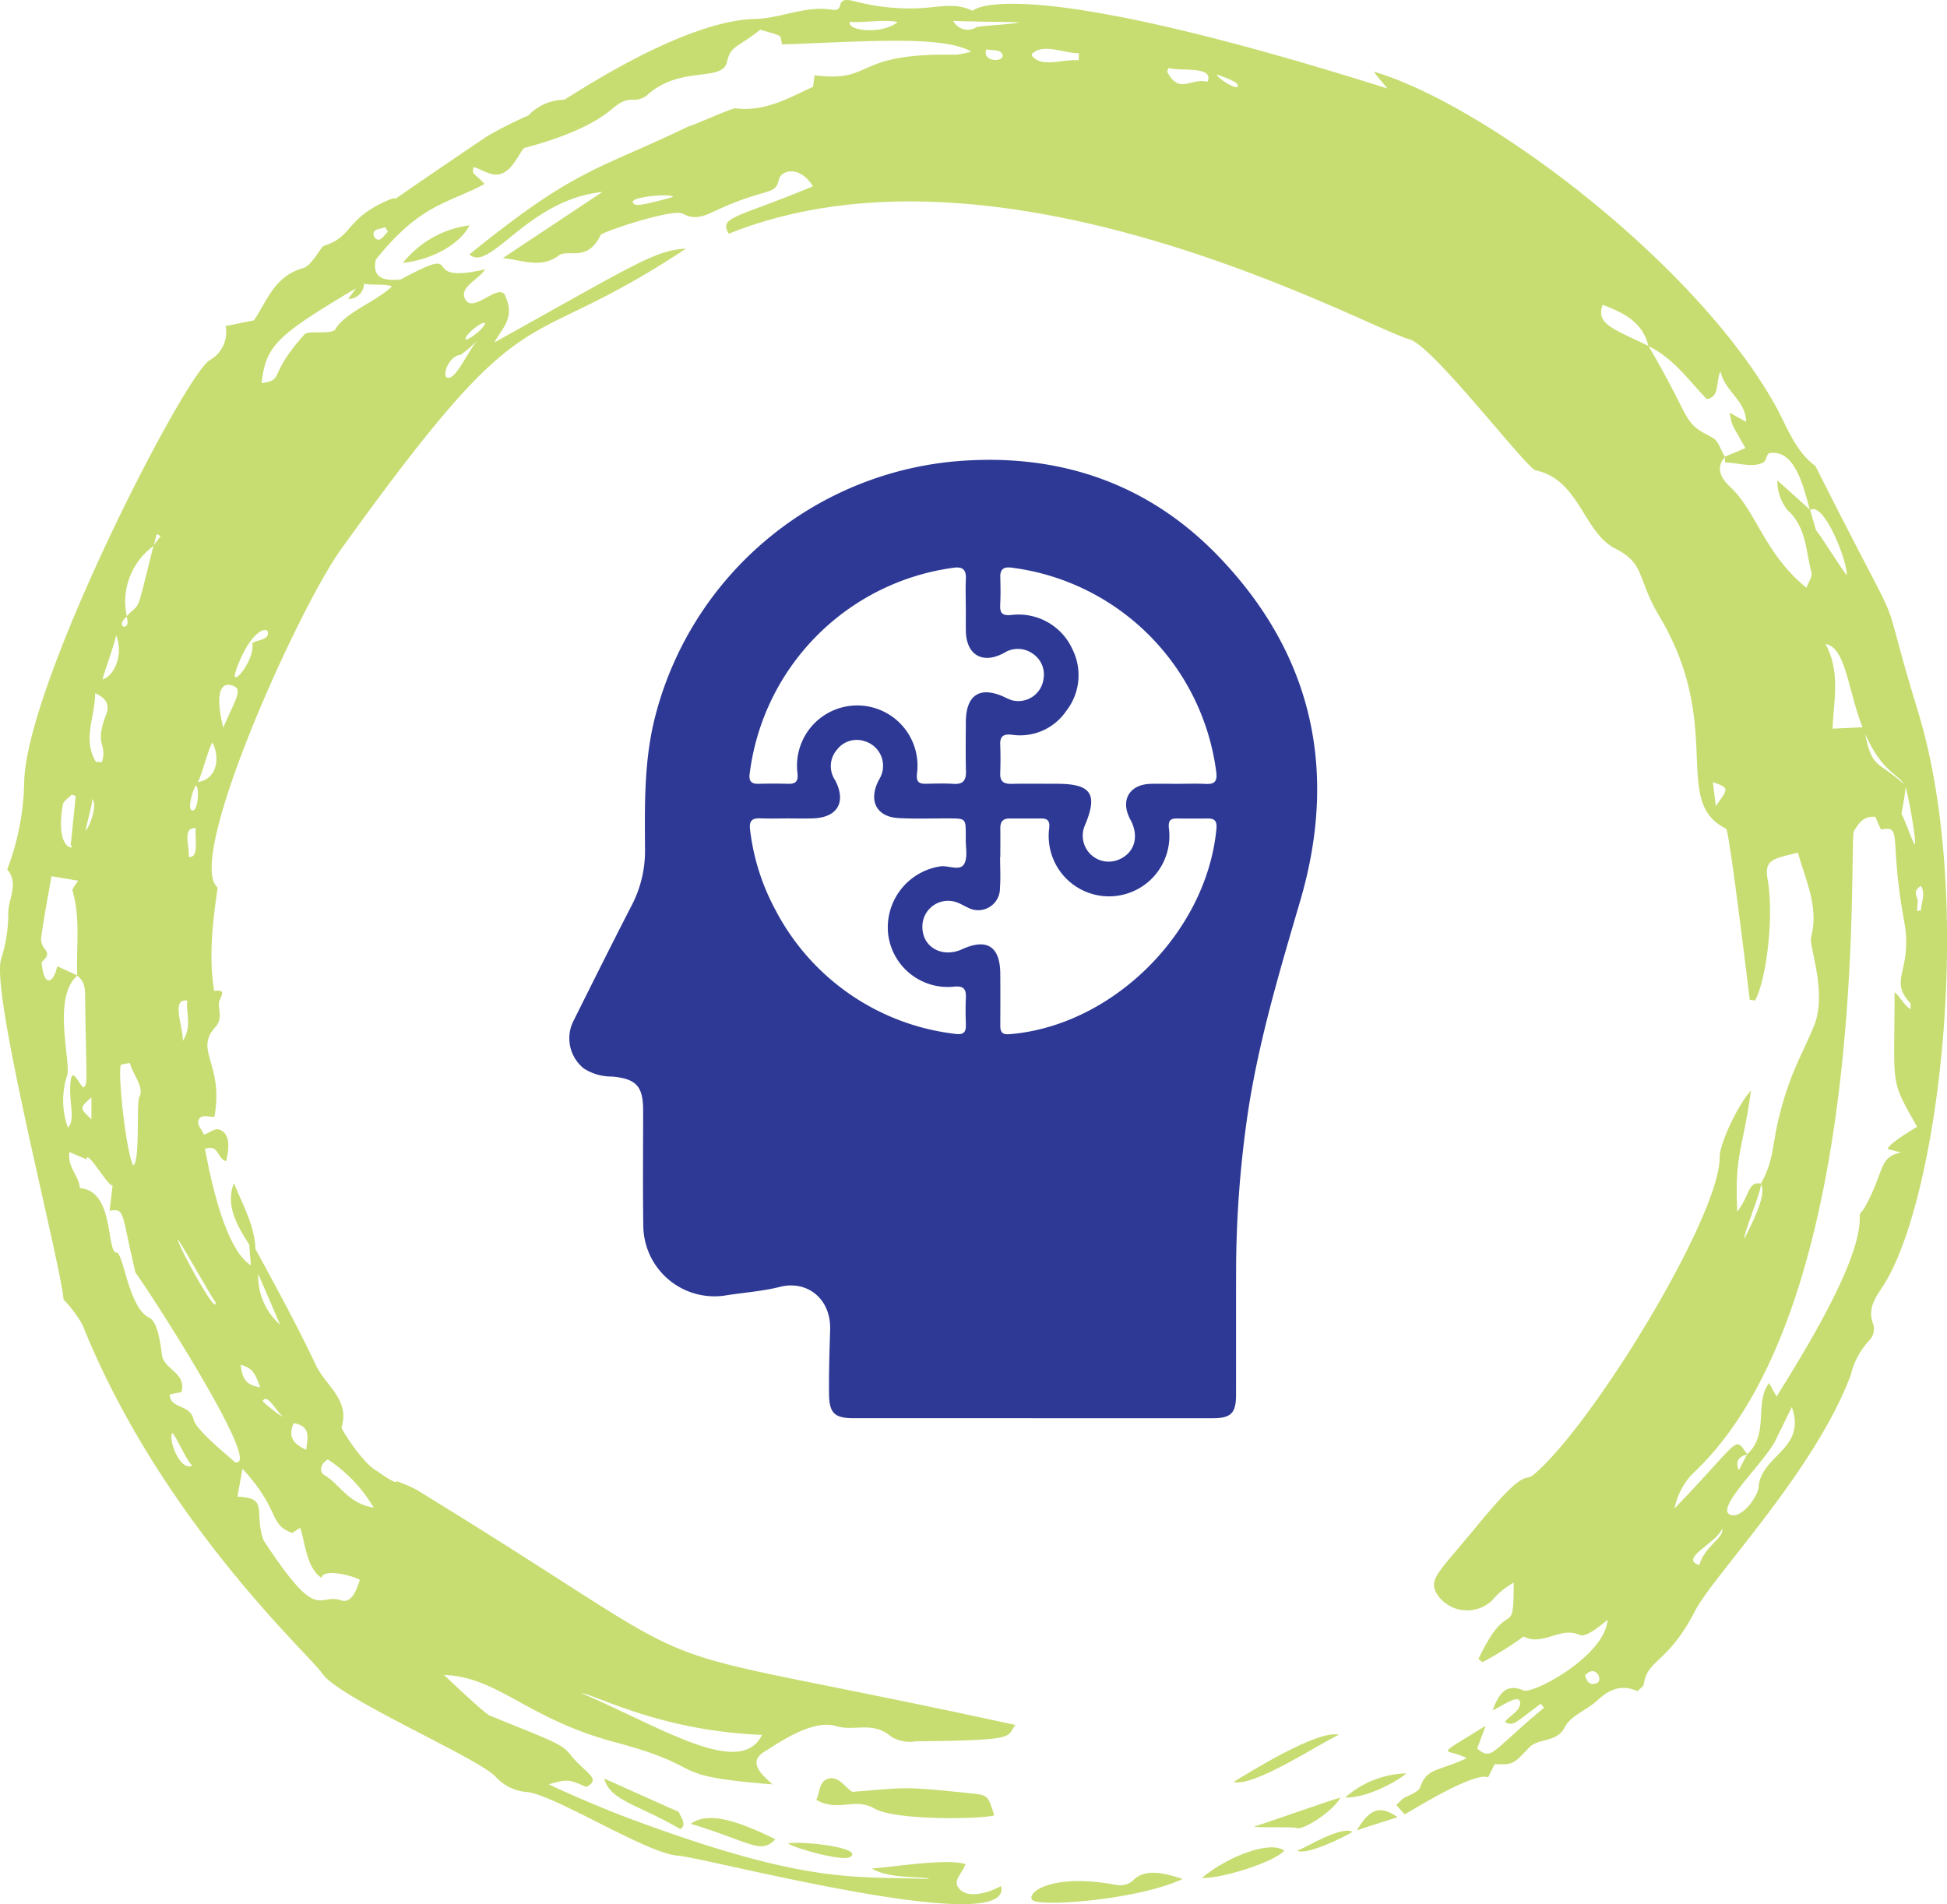<svg xmlns="http://www.w3.org/2000/svg" xmlns:xlink="http://www.w3.org/1999/xlink" width="195.544" height="191.257" viewBox="0 0 195.544 191.257">
  <defs>
    <clipPath id="clip-path">
      <rect id="Rectangle_37" data-name="Rectangle 37" width="195.544" height="191.257" fill="#c7dd71"/>
    </clipPath>
    <clipPath id="clip-path-2">
      <rect id="Rectangle_1218" data-name="Rectangle 1218" width="75.101" height="96.26" fill="#2d3995"/>
    </clipPath>
  </defs>
  <g id="Group_1890" data-name="Group 1890" transform="translate(-323 -3324.872)">
    <g id="Group_1544" data-name="Group 1544" transform="translate(323 3324.872)">
      <g id="Group_47" data-name="Group 47" clip-path="url(#clip-path)">
        <path id="Path_673" data-name="Path 673" d="M25.276,5.093c-1.99-1.155-3.617.417-5.83-.873.388-.662.223-1.851,1.239-2.129,1.054-.282,1.695.944,2.4,1.332,5.312-.409,4.827-.594,11.584.118,2,.211,2.015.118,2.652,2.243-.94.363-9.864.578-12.044-.691" transform="translate(62.529 176.554)" fill="#c7dd71"/>
        <path id="Path_674" data-name="Path 674" d="M33.1,1.256A2.044,2.044,0,0,0,34.727.868C36.008-.523,38.087.13,39.769.657c-4.43,2.1-14.56,2.879-15.129,2.087C24.116,2.014,26.625.05,33.1,1.256" transform="translate(79.011 188.067)" fill="#c7dd71"/>
        <path id="Path_675" data-name="Path 675" d="M24.951,3.515c-1.467,1.585-2.521.249-8.494-1.551,1.568-1.147,4.173-.59,8.494,1.551" transform="translate(52.917 181.222)" fill="#c7dd71"/>
        <path id="Path_676" data-name="Path 676" d="M16.287,39.107c-.97,1.9-3.773,3.461-6.686,3.769a10.189,10.189,0,0,1,6.686-3.769" transform="translate(30.872 -16.473)" fill="#c7dd71"/>
        <path id="Path_677" data-name="Path 677" d="M14.4,1.788l7.491,3.351c.025.3.915,1.252.143,1.72-4.27-2.512-7.048-2.824-7.634-5.071" transform="translate(46.293 176.861)" fill="#c7dd71"/>
        <path id="Path_678" data-name="Path 678" d="M39.987,2.949c-1.7.708-8.524,5.295-10.6,4.738C31,6.713,37.879,2.4,39.987,2.949" transform="translate(94.5 171.295)" fill="#c7dd71"/>
        <path id="Path_679" data-name="Path 679" d="M36.911.956c-1.117,1.239-6.677,2.9-8.275,2.727C31.271,1.513,35.486-.1,36.911.956" transform="translate(92.079 184.927)" fill="#c7dd71"/>
        <path id="Path_680" data-name="Path 680" d="M18.631,44.306l.025.021Z" transform="translate(59.908 -39.841)" fill="#c7dd71"/>
        <path id="Path_681" data-name="Path 681" d="M40.66,35.856l.025.017Z" transform="translate(130.742 4.234)" fill="#c7dd71"/>
        <path id="Path_682" data-name="Path 682" d="M85.831.126a21.679,21.679,0,0,0,6.627.691c1.737-.08,3.524-.59,5.223.27,0,0,3.731-4.19,41.679,7.807-.523-.62-1.071-1.235-1.383-1.7,11.4,3.356,32.657,19.492,40.452,33.762,1.088,2,1.889,4.367,3.9,5.851,10.159,20.18,5.7,9.569,10.3,24.644,5.86,19.193,1.99,49.5-3.608,57.874-.662.986-1.5,2.2-.877,3.689a1.674,1.674,0,0,1-.32,1.526,7.693,7.693,0,0,0-1.948,3.579c-3.608,9.649-13.814,20.133-15.639,23.691-2.715,5.282-4.785,4.823-5.143,7.356-.034.232-.375.426-.632.7-1.615-.733-2.862-.169-4.06.944-1.02.948-2.647,1.509-3.216,2.63-.852,1.665-2.643,1.075-3.625,2.1-1.467,1.534-1.539,1.766-3.436,1.644-.27.531-.464.915-.674,1.328-1.442-.544-7.436,3.212-8.376,3.722-.257-.287-.548-.607-.839-.932.211-.207.417-.413.628-.62.615-.388,1.6-.658,1.779-1.189.662-1.952,1.867-1.568,4.658-2.9-2.1-1.134-3.554.16,1.91-3.259-.409,1.1-.628,1.695-.852,2.293,1.53,1.248,1.319.358,6.719-4.1l-.329-.4c-2.555,1.867-2.744,2.335-3.608,1.817.565-.683,1.5-1.092,1.53-1.842.038-1.142-1.876.32-2.77.687.6-1.5,1.231-2.795,3.111-2,.94.4,8.186-3.444,8.444-7.1-.514.422-2.146,1.838-2.808,1.53-1.926-.906-3.731,1.189-5.619.148a32.592,32.592,0,0,1-4.144,2.584l-.4-.316c3.069-6.534,3.541-1.644,3.541-7.668a7.627,7.627,0,0,0-2.188,1.8,3.629,3.629,0,0,1-5.408-.493c-1.075-1.636-.139-2.091,3.984-7.1,4.966-6.037,4.658-4.249,5.6-5.042,5.99-5.029,18.755-26.026,18.7-31.915-.013-1.332,1.808-5.219,3.145-6.686-.86,6.209-1.644,6.26-1.383,12.166,1.273-1.623,1.075-3.094,2.373-2.808,1.7-3.027.805-4.334,2.871-10.159.687-1.939,1.682-3.769,2.462-5.682,1.374-3.364-.535-8.014-.287-8.941.8-3-.548-5.657-1.319-8.465-2.512.624-3.393.691-3.052,2.656.683,3.916-.16,10.21-1.256,12.191-.181-.025-.358-.046-.535-.072-.046-.35-2.049-17.026-2.373-17.182-5.577-2.719-.076-10.223-6.715-21.356-2.264-3.8-1.383-5.248-4.435-6.791-3.183-1.61-3.575-6.922-7.976-7.845-.94-.194-10.3-12.507-12.668-13.157-4.376-1.206-40.97-21.609-68.375-10.61-1-1.728.691-1.526,8.456-4.768-1.319-2.125-3.2-1.64-3.419-.674-.384,1.644-1.054.729-6.083,3-1.159.523-2.209,1.18-3.562.43-.995-.552-8.111,1.825-8.258,2.137-1.336,2.8-3.275,1.353-4.215,2.066-1.783,1.353-3.7.426-5.615.261q5-3.326,10.008-6.648c-7.533.763-11.293,8.153-13.359,6.273C57.95,16.8,59.78,17.208,69.155,12.693c.3-.013,4.355-1.859,4.717-1.813,3.014.375,5.438-1.1,7.782-2.158.076-.54.122-.852.164-1.159,6.083.767,3.705-2.281,14.194-2.07a8.613,8.613,0,0,0,1.534-.312c-2.85-1.64-10.572-1.016-18.991-.717-.3-1.062.329-.725-2.2-1.484-2.226,1.792-2.989,1.593-3.326,3.2-.443,2.108-4.561.379-7.891,3.25a2.172,2.172,0,0,1-1.4.6c-1.147-.126-1.8.548-2.559,1.151-2.871,2.255-7.6,3.41-8.541,3.689-.62.679-1.138,2.238-2.386,2.605-.94.278-1.813-.468-2.673-.691-.257.771.148.645,1.088,1.695-3.68,1.973-6.45,1.99-10.922,7.6-.341,1.572.43,2.222,2.5,1.99,7.065-3.811,1.282.649,8.482-1.02-.67,1.071-2.753,1.838-1.948,3.094.826,1.286,3.356-1.8,3.958-.451.978,2.2-.126,3-1.092,4.709,14.383-8,16.128-9.249,19.252-9.43C51.564,36.43,53.764,28.012,34.208,55.231,30,61.091,18.527,86.363,21.857,89.149c-.223,1.821-1.037,6.277-.346,10.387,1.218-.194.738.409.527.991-.236.645.413,1.737-.375,2.593-2.226,2.415.83,3.634-.126,9.046-.459.067-1.206-.287-1.539.223-.346.535.32,1.071.472,1.581.607-.19,1.092-.7,1.606-.5,1.117.447.911,2.015.637,3.157-.927-.211-.691-1.749-2.129-1.227.215.927,1.657,9.839,4.608,11.685-.059-.771-.11-1.433-.16-2.082-1.762-2.652-2.226-4.4-1.534-6.167.911,2.264,2.078,4.262,2.158,6.618,1.943,3.554,4.414,8.127,6.062,11.652.957,2.04,3.448,3.478,2.584,6.252-.051.169,2.137,3.655,3.562,4.393.08.08,2.146,1.518,1.935,1.012a14.106,14.106,0,0,1,2.019.86c34,20.837,17.241,14.291,60.168,23.636-1.02,1.227.485,1.534-9.982,1.64a3.707,3.707,0,0,1-2.487-.455c-1.859-1.631-3.693-.5-5.56-1.075-2.474-.755-6.193,1.99-7.128,2.538-1.876,1.1-.194,2.428.746,3.318-11.217-.885-5.94-1.606-15.8-4.232-8.886-2.365-11.749-6.585-17.187-6.753.4.363,4.076,3.853,4.54,4.043,5.392,2.243,7.209,2.757,8.047,3.832,1.564,2,3.334,2.508,1.7,3.372-1.749-.784-1.893-.8-3.756-.27.325.185,4.675,2.167,8.3,3.512,17.836,6.623,22.435,5.7,29.9,6-.4-.3-3.941.051-5.763-1.05,2.26-.169,7.731-1.05,9.417-.434-.3.8-1.155,1.551-.809,2.2.717,1.349,2.934.776,4.376-.008,1.353,5.387-29.766-2.875-32.476-3.056C64.99,186.173,55.851,180.372,53,180a4.746,4.746,0,0,1-3.157-1.471c-1.534-1.855-15.842-7.955-17.486-10.454-1.155-1.758-16.145-15.269-24.075-35.01a12.139,12.139,0,0,0-1.9-2.534c-.3-3.748-7.335-30.718-6.273-34.2a14.833,14.833,0,0,0,.721-4.57C.8,90.3,1.951,88.778.725,87.332a25.889,25.889,0,0,0,1.707-8.865c.312-10.075,16.141-40.857,18.641-42.3a3.2,3.2,0,0,0,1.585-3.419c1.041-.211,1.977-.4,2.841-.573,1.222-1.728,2.011-4.46,4.957-5.248.835-.228,1.787-2.137,2.045-2.222,3.039-1,2.091-2.58,6.18-4.46C41.7,18.86,35.33,22.856,48.9,13.7a40.044,40.044,0,0,1,4.161-2.1,5.09,5.09,0,0,1,3.592-1.585c.219-.008,11.723-7.946,19.168-8.111,2.6-.055,5.046-1.362,7.71-.932,1.53.245.059-1.437,2.306-.847m73.362,168.148c.156.615.451,1.058,1.168.78.7-.274-.118-1.96-1.168-.78M170.672,157.2c.527-1.918,2.512-2.711,2.289-3.667-.5,1.429-4.405,3.023-2.289,3.667m22.275-65.753c-.118-.346.523-1.741-.025-2.449-.755.409-.489.923-.308,1.421-.03.358-.055.717-.084,1.071.139-.013.278-.025.417-.042m-19.159,60.7c1.147.43,2.757-1.851,2.824-2.736.257-3.313,4.848-3.819,3.347-8.081-.683,1.387-1.168,2.369-1.648,3.36-1.037,2.129-6.155,6.846-4.523,7.457m1.674-6.062c-.746.207-1.235.59-.822,1.581l.822-1.581m-.27-21.659c.523-1.083,2.373-4.515,1.652-5.472.067.708-1.711,4.827-1.652,5.472M186.2,83.467c-.578.927,1.893,47.77-16.247,64.594a7.121,7.121,0,0,0-1.771,3.444c6.825-7.074,5.944-7.314,7.293-5.438,2.264-2.04.67-5.16,2.2-7.149.19.346.379.687.75,1.357,2.356-3.794,8.65-13.776,8.342-18.186-.013-.228.316-.464.455-.712,2.146-3.823,1.387-5.126,3.7-5.623l-1.345-.341c.143-.556,2.432-1.9,2.959-2.243-2.782-4.941-2.259-3.752-2.259-13.5.354.177,1.012,1.387,1.615,1.69-.021-.261.038-.523-.063-.632-2.217-2.411.341-3.178-.6-8.279-1.518-8.195-.11-9.573-2.264-9.135-.114.021-.413-.847-.611-1.265-1.214-.126-1.678.666-2.15,1.416m6.1,1.341c.219-.266-.742-5.4-.923-5.742.025.3-.363,2.4-.409,2.727.143,0,1.239,3.128,1.332,3.014m-19.981-3.849c1.336-1.817,1.336-1.817-.291-2.394.1.839.2,1.619.291,2.394m18.9-2.179c-.586-1.029-2.251-1.286-3.891-5.067.658,3.571,1.408,2.749,3.891,5.067m-7.166-5.59c1.079-.051,2.04-.093,3-.139-1.5-3.866-1.674-8-3.714-8.368,1.539,2.875.809,5.649.712,8.507M181.8,51.235q.3,1.031.607,2.07c.148-.008,2.926,4.456,3.073,4.447,0-1.619-2.352-7.445-3.68-6.517m-7.955-2.251c2.479,2.3,3.478,6.783,7.588,10.05.207-.59.611-1.138.5-1.543-.586-2.146-.493-4.515-2.394-6.243a4.721,4.721,0,0,1-1.033-3q1.631,1.467,3.259,2.934c-.649-2.331-1.492-6.028-4-5.678-.375.055-.32.763-.691.953-1.117.565-2.517,0-3.815,0-.008-.135-.025-.329-.038-.527-1.083,1.26-.1,2.378.628,3.052m-1.863-5.029c.594.3.843,1.252,1.244,1.922.594-.253,1.189-.5,2.066-.868-1.627-2.879-1.235-2.061-1.606-3.571.481.27.961.535,1.682.936-.063-2.222-2.082-2.955-2.584-5.071-.51,1.231-.051,2.55-1.374,2.786-1.821-1.905-3.36-4.114-5.838-5.32,4.582,7.841,3.259,7.571,6.412,9.186m-6.433-9.207c-.569-2.365-2.424-3.309-4.591-4.131-.717,1.943,1.041,2.394,4.591,4.131M63.835,20.563c.371.181,3.36-.666,3.76-.788-.084-.4-5.333.038-3.76.788m60.45-12.09c-.139-.333-1.7-.852-2.04-.991-.135.316,2.424,1.905,2.04.991m-7.031-1.218c1.231,2.281,2.348.518,4.013.961.729-1.631-2.732-1.033-3.9-1.387-.038.143-.181.3-.114.426M100.645,5.4c-.266-.472-1.05-.3-1.577-.451-.523,1.374,2.061,1.319,1.577.451m3.06-.051a.226.226,0,0,0-.038.278c.97,1.21,3.107.287,4.662.426.013-.232.025-.468.034-.7-1.551,0-3.486-1.008-4.658,0m-27.169,168.9c-10.32-.388-16.921-4.135-18.156-4.194,7.963,3.381,15.977,8.633,18.156,4.194M18.813,100.506c-1.652-.261-.443,2.534-.443,4.034.94-1.5.278-2.808.443-4.034m-4.831,9.713c.548-1-.6-2.2-.944-3.457-.333.084-.889.11-.923.253-.261,1.206.552,8.7,1.26,10.029.708-.228.312-6.281.607-6.825m-4.8,0c-1.2,1.075-1.2,1.075,0,2.2Zm8.675,14.274c-.038.5,4.055,8.005,3.781,6.277-.126,0-3.655-6.285-3.781-6.277m8.081,3.474a6.43,6.43,0,0,0,2.192,5.08c-.67-1.556-1.341-3.107-2.192-5.08m-1.762,9.118c.143,1.366.54,2.074,1.964,2.247-.426-.982-.54-1.884-1.964-2.247m4.228,5.168c-.556-.325-1.585-2.424-2.019-1.518-.03.055,1.876,1.644,2.019,1.518m1.1.691c-.662,1.425.067,2.154,1.252,2.673.1-1.092.573-2.348-1.252-2.673m3.423,3.642c-.738.434-.927,1.231-.333,1.585,1.56.927,2.378,2.858,4.936,3.254a14.791,14.791,0,0,0-4.6-4.839m-9.084,3.739c3.208.143,1.61,1.421,2.614,4.367,5.59,8.57,5.392,5.261,7.794,6.049.881.287,1.429-.578,1.884-2.057-1.083-.594-3.819-1.088-3.819-.2-1.644-.927-1.8-4.439-2.192-5.025l-.776.51c-2.415-.856-1.138-2.268-5-6.445-.211,1.168-.341,1.893-.506,2.8m-4.519-3.128c-.519-.3-1.682-3.065-2.032-3.263-.413.746.86,3.937,2.032,3.263M6.972,115.715c-.24,1.518.995,2.407,1.045,3.625,3.613.249,2.571,6.736,3.786,6.475.708.776,1.235,5.607,3.187,6.538,1.008.481,1.21,3.516,1.3,3.887.337,1.37,2.466,1.711,1.922,3.587-.337.067-.733.143-1.163.228.021,1.5,2.045.948,2.39,2.512.244,1.126,3.79,3.9,4.123,4.279,3.2.965-9.169-18.08-9.953-19.008-1.471-6.193-1.029-6.462-2.6-6.226.105-.889.194-1.665.3-2.538-.472.1-2.614-3.743-2.614-2.622-.7-.3-1.126-.481-1.72-.738m-.249-7.638a8.046,8.046,0,0,0,.089,5.172c.856-.822-.013-2.774.3-4.8.19-1.227.793.451,1.294.805.367-.645.3.645.143-8.612C8.536,99.7,8.675,98.689,7.76,98c-2.6,2.226-.535,8.92-1.037,10.079M4.152,94.026c-.223,1.568,1.387,1.362.03,2.614.207,2.689,1.248,2.053,1.56.409l2.015.915c-.114-2.829.341-5.687-.468-8.486-.067-.236.312-.594.552-1.02l-2.673-.451c-.346,2.007-.725,4-1.016,6.02M21.33,74.576c-.426.658-1.1,3.41-1.459,3.971,1.943-.274,2.251-2.47,1.459-3.971m-1.695,4.359c-.312.54-.852,2.407-.312,2.47.624.08.721-2.618.312-2.47M9.286,80.25c0,.43-.687,2.942-.687,3.187.519-.561,1.163-2.614.687-3.187m10.379,2.926c-1.4-.089-.611,1.817-.708,2.9,1.1.122.565-1.973.708-2.9M6.306,80.832c-.839,4.957,1.534,4.393.793,4.1.173-1.682.337-3.33.506-4.978-.131-.046-.266-.1-.4-.148-.316.341-.839.649-.9,1.029m3.33-4.321.6.038c.59-1.977-.822-1.518.43-4.8.346-.9.105-1.577-1.109-2.129,0,2.4-1.3,4.645.076,6.892m12.79-3.431c1.341-3.086,2.057-3.925.793-4.262-1.109-.3-1.6,1-.793,4.262M10.3,68.244c1.193-.337,2.133-2.571,1.362-4.435-.2,1.058-1.244,3.828-1.362,4.435m13.405-.9c-.708,2.049,1.956-.982,1.636-2.765.519-.291,1.437-.3,1.56-.873.2-.932-1.72-.624-3.2,3.638m-10.981-5.4c-1.3,1.05.506,1.593,0,0m.013-.055c1.467-1.61.818.333,2.677-7.048a6.915,6.915,0,0,0-2.677,7.048m2.727-7.149c.223-.3.451-.6.674-.9-.131-.067-.261-.139-.392-.211-.093.371-.185.742-.282,1.113M48.68,32.565c.249-.6-1.657.674-1.926,1.416-.177.5,1.631-.712,1.926-1.416m-.691,1.589a12.406,12.406,0,0,1-1.724,1.484c-1.26.11-1.964,2.289-1.248,2.314.86.034,2.019-2.774,2.972-3.8M26.283,38.483c2.356-.363.531-.717,4.3-4.9.379-.422,2.774.055,3.1-.514.944-1.669,4.186-2.829,5.674-4.3-.565-.3-2.39-.08-2.795-.3a1.568,1.568,0,0,1-1.585,1.56c.371-.523.565-.793.759-1.067-7.786,4.658-9.059,5.678-9.455,9.523M37.526,23.366a.613.613,0,0,0,.392.7c.43.089.7-.527,1.05-.788-.1-.156-.19-.312-.287-.468-.384.185-1.024.156-1.155.556M85.38,2.171c-.455.927,3.2,1.328,4.755.059-.843-.346-4.275.135-4.755-.059m12.638.594c.013-.173,4.253-.346,4.266-.519-.624-.042-5.48-.08-6.555-.152a1.65,1.65,0,0,0,2.289.67" transform="translate(0 0.001)" fill="#c7dd71"/>
        <path id="Path_683" data-name="Path 683" d="M32.048,4.973a9.655,9.655,0,0,1,6.1-2.428l.025.025c-1.2.991-4.148,2.474-6.129,2.4" transform="translate(103.05 175.577)" fill="#c7dd71"/>
        <path id="Path_684" data-name="Path 684" d="M36.427,2.453c-.965.329-2.808.889-4.1,1.332,1.328-2.247,2.373-2.525,4.1-1.332" transform="translate(103.941 180.061)" fill="#c7dd71"/>
        <path id="Path_685" data-name="Path 685" d="M9.433,10.08l.021.008.008.025-.021-.008-.008-.025" transform="translate(30.333 138.651)" fill="#c7dd71"/>
        <path id="Path_686" data-name="Path 686" d="M25.026,2.527c-.75.468-5.48-.839-6.256-1.378,1.745-.249,7.693.485,6.256,1.378" transform="translate(60.355 183.997)" fill="#c7dd71"/>
        <path id="Path_687" data-name="Path 687" d="M36.466,1.358c-1.037.649-4.721,2.4-5.56,1.9.725-.211,4.321-2.521,5.56-1.9" transform="translate(99.378 182.628)" fill="#c7dd71"/>
        <path id="Path_688" data-name="Path 688" d="M34.117,4.881c-.03-.181-4.2.008-4.228-.173.624-.16,7.655-2.652,8.629-2.9-.679,1.3-3.634,3.271-4.4,3.073" transform="translate(96.108 178.743)" fill="#c7dd71"/>
      </g>
    </g>
    <g id="Group_1548" data-name="Group 1548" transform="translate(380.188 3371.059)">
      <g id="Group_1547" data-name="Group 1547" clip-path="url(#clip-path-2)">
        <path id="Path_1398" data-name="Path 1398" d="M46.476,96.259q-8.957,0-17.914,0c-1.918,0-2.465-.484-2.487-2.433-.024-2.141.047-4.284.111-6.425.1-3.225-2.386-5-5.019-4.337-1.735.438-3.547.57-5.325.84A7.148,7.148,0,0,1,7.421,76.85c-.059-3.827-.014-7.655-.016-11.483,0-2.459-.693-3.2-3.11-3.423a5.177,5.177,0,0,1-2.832-.8A3.878,3.878,0,0,1,.446,56.279C2.36,52.445,4.267,48.607,6.231,44.8a11.851,11.851,0,0,0,1.363-5.623c-.028-4.551-.118-9.091,1.065-13.57A34.289,34.289,0,0,1,39,.13C49.16-.687,58.1,2.335,65.168,9.669c9.452,9.813,12.063,21.515,8.237,34.6-2.138,7.311-4.339,14.6-5.389,22.174a110.282,110.282,0,0,0-1.058,14.868c-.011,4.211,0,8.421-.006,12.632,0,1.809-.519,2.318-2.332,2.319q-9.072.006-18.144,0M61.064,32.542v0c.956,0,1.914-.037,2.868.011s1.15-.356,1.025-1.253A23.743,23.743,0,0,0,44.411,10.829c-.779-.1-1.162.136-1.137.965.027.917.038,1.837-.008,2.753-.041.828.178,1.122,1.1,1.04a5.937,5.937,0,0,1,6.17,3.473,5.834,5.834,0,0,1-.658,6.189,5.6,5.6,0,0,1-5.4,2.368c-.817-.1-1.247.08-1.211.992.038.955.035,1.913,0,2.868-.028.8.327,1.083,1.1,1.068,1.529-.03,3.06-.007,4.59-.007,3.452,0,4.143,1.018,2.822,4.158a2.607,2.607,0,0,0,3.582,3.371c1.456-.723,1.854-2.316.981-3.925-1.051-1.938-.119-3.556,2.08-3.6.879-.017,1.759,0,2.639,0m-21.253-17.8c0-.919-.036-1.839.01-2.755.048-.976-.331-1.287-1.3-1.139A23.841,23.841,0,0,0,18.109,31.492c-.112.761.137,1.069.9,1.049.956-.025,1.914-.03,2.87,0,.834.03,1.14-.207,1.018-1.136a6.051,6.051,0,1,1,12.009.124c-.087.818.2,1.026.922,1.009.918-.022,1.84-.05,2.755.009.978.063,1.27-.371,1.244-1.289-.046-1.644-.02-3.291-.011-4.937.015-2.718,1.415-3.619,3.86-2.5a6.076,6.076,0,0,0,.737.318,2.547,2.547,0,0,0,3.2-2.115,2.518,2.518,0,0,0-1.126-2.587,2.573,2.573,0,0,0-2.818-.053c-2.17,1.189-3.822.224-3.853-2.237-.01-.8,0-1.607,0-2.411M43.281,39.9h-.026c0,1.033.064,2.071-.014,3.1a2.188,2.188,0,0,1-3.283,1.941c-.35-.152-.678-.365-1.037-.489a2.58,2.58,0,0,0-3.47,2.506c.025,2.012,2,3.1,3.986,2.2,2.49-1.135,3.818-.289,3.837,2.458.012,1.722.009,3.444,0,5.166,0,.63.128.971.92.908,10.346-.828,19.8-10.2,20.787-20.624.062-.661-.084-1.045-.817-1.04-1.072.008-2.143.006-3.214,0-.669,0-.8.312-.745.953a6.062,6.062,0,1,1-12.017,0c.069-.634-.106-.958-.768-.955-1.071,0-2.143.009-3.214,0-.7-.007-.94.364-.93,1.01.014.956,0,1.913,0,2.87M21.866,36.011v.007c-.881,0-1.763.03-2.642-.009-.9-.04-1.205.244-1.072,1.211a22.455,22.455,0,0,0,2.518,7.946A23.427,23.427,0,0,0,38.745,57.658c.869.122,1.1-.182,1.073-.964-.03-.88-.045-1.763,0-2.641.052-.97-.292-1.25-1.287-1.129A6.029,6.029,0,0,1,32,47.514a6.206,6.206,0,0,1,5.3-6.688c.808-.092,1.911.508,2.344-.23.39-.666.136-1.71.165-2.587,0-.115,0-.23,0-.345-.008-1.642-.008-1.642-1.681-1.648s-3.373.056-5.053-.032c-2.165-.113-3.016-1.632-2.106-3.607.08-.173.184-.336.267-.508a2.573,2.573,0,0,0-1.562-3.6,2.493,2.493,0,0,0-2.79.829,2.519,2.519,0,0,0-.192,3.089c1.129,2.176.251,3.726-2.188,3.823-.879.035-1.761.006-2.642.006" transform="translate(0 0)" fill="#2d3995"/>
      </g>
    </g>
  </g>
</svg>
